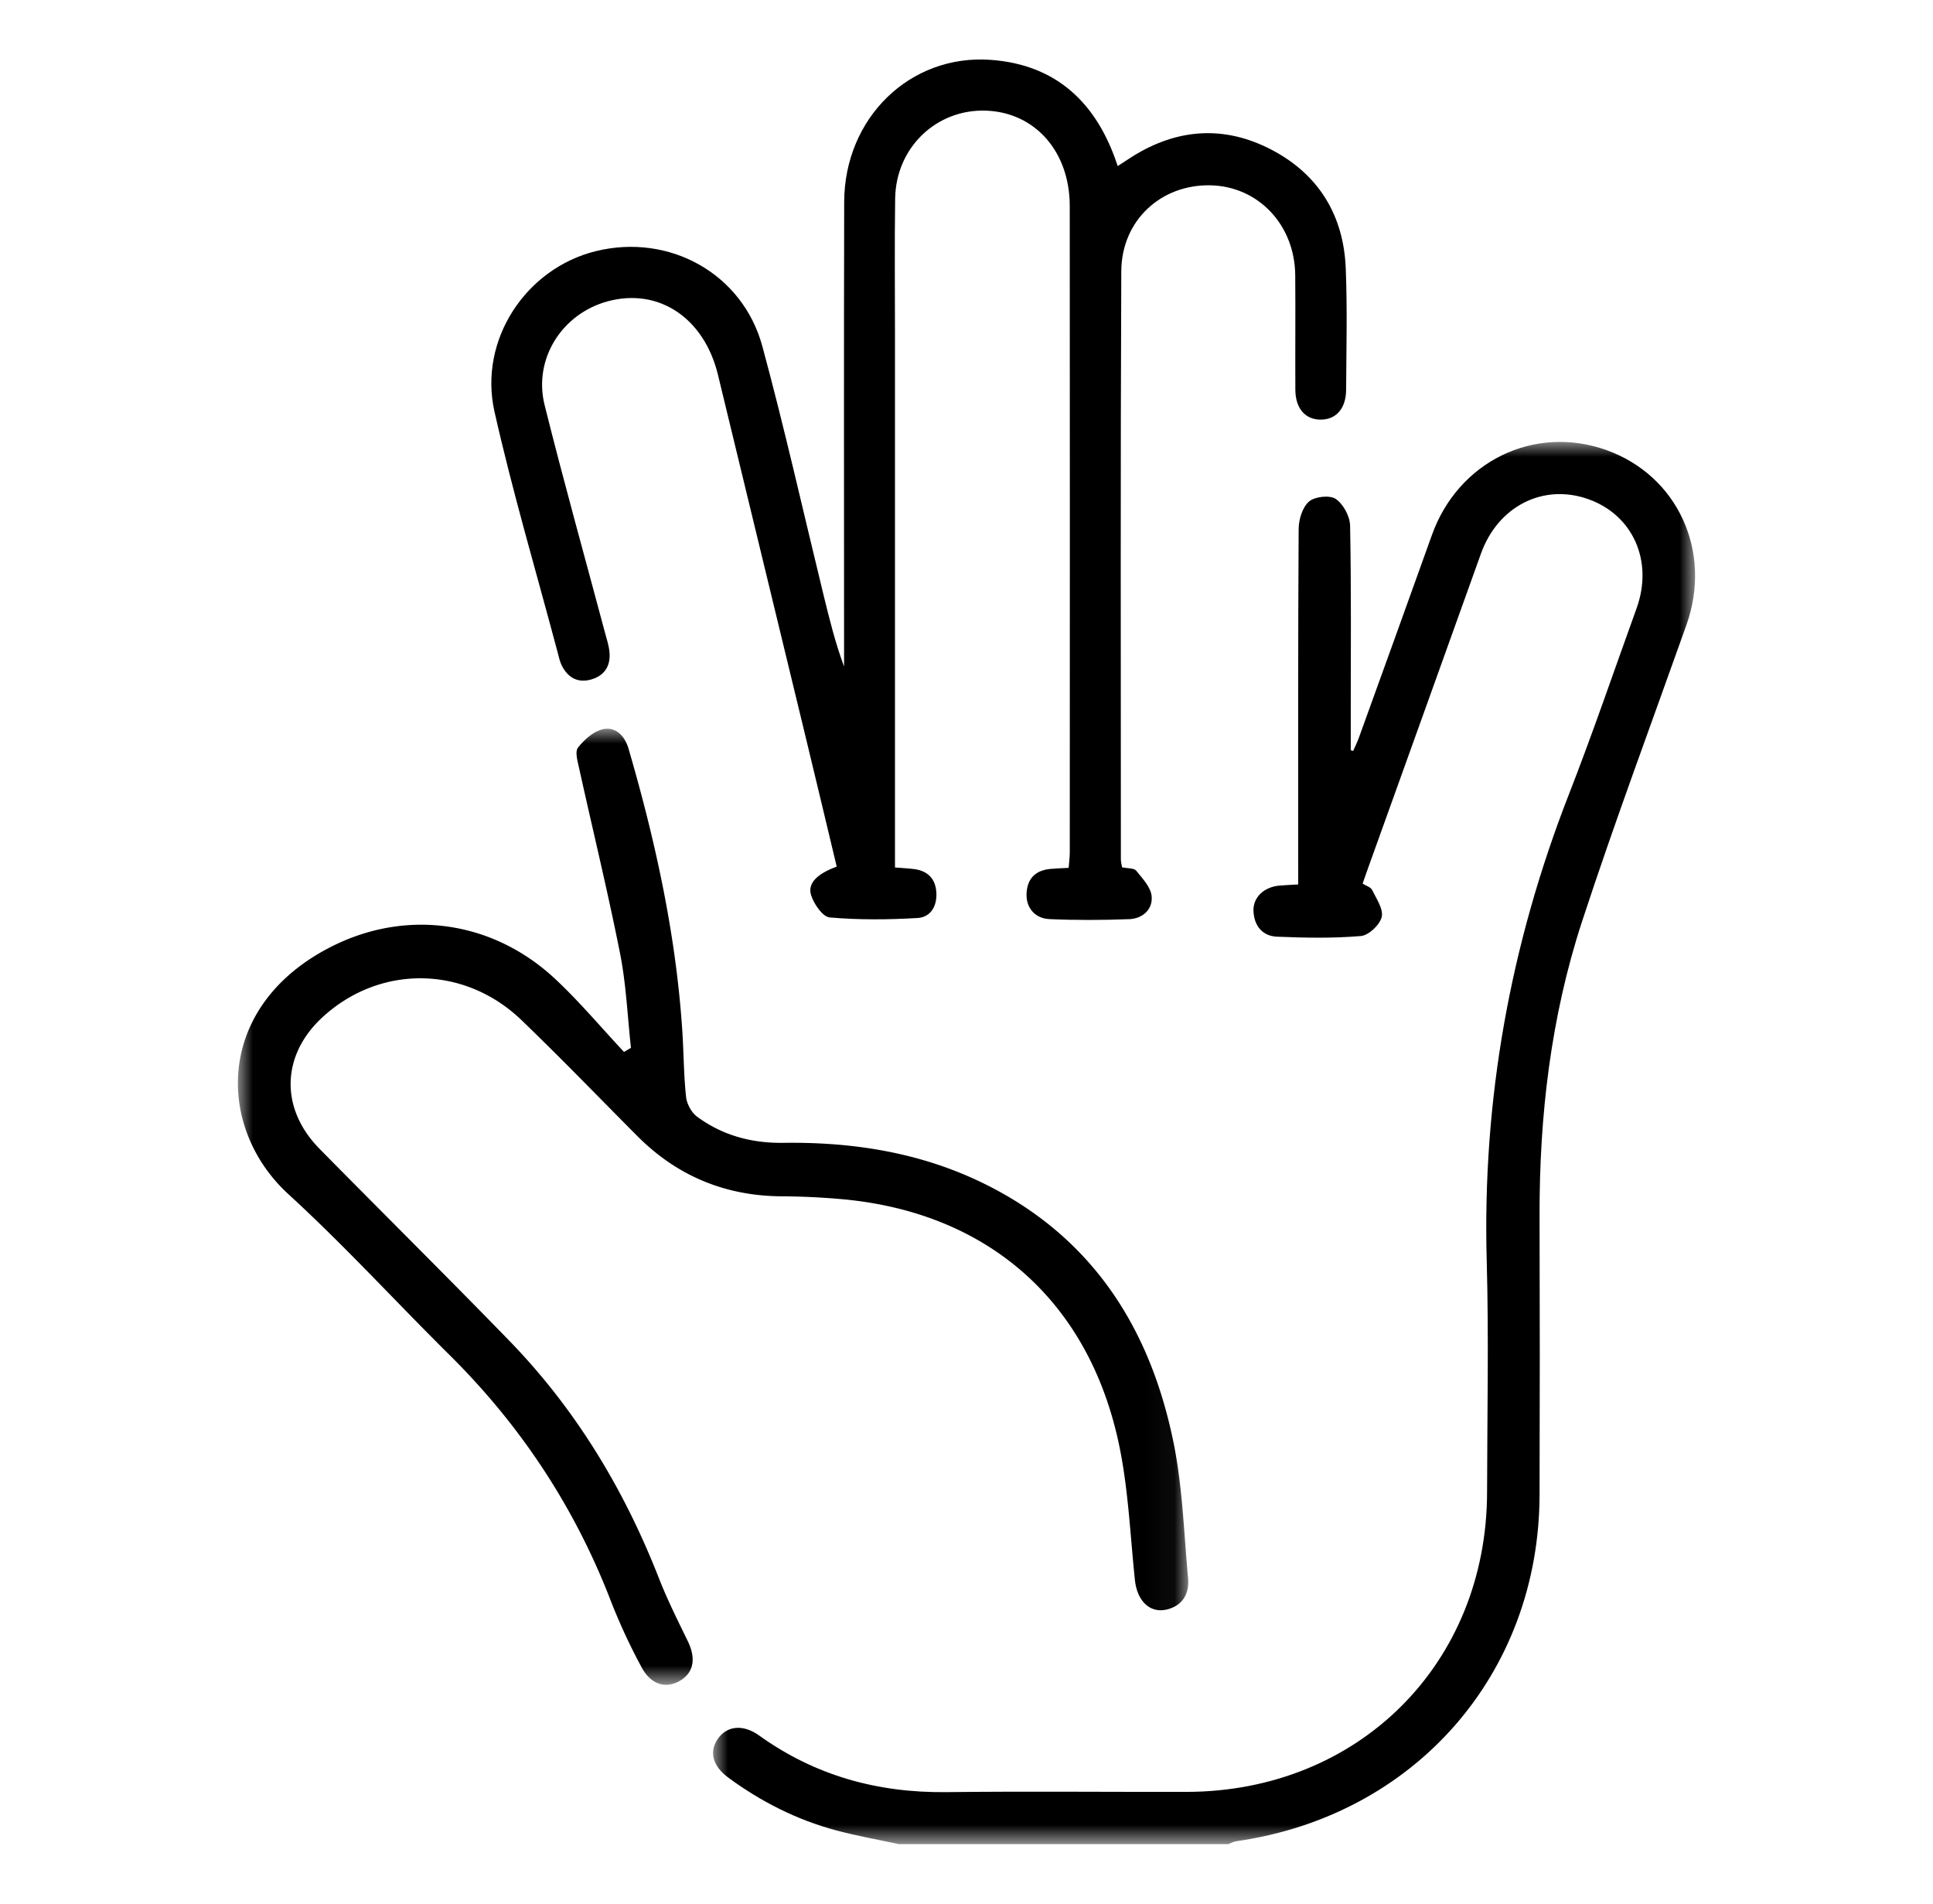 <?xml version="1.0" encoding="UTF-8"?> <svg xmlns="http://www.w3.org/2000/svg" xmlns:xlink="http://www.w3.org/1999/xlink" width="65" height="64"><defs><path id="b" d="M0 0h33.022v47.143H0z"></path><path id="d" d="M0 0h31.957v32.143H0z"></path><filter id="a"><feColorMatrix in="SourceGraphic" values="0 0 0 0 1 0 0 0 0 1 0 0 0 0 1 0 0 0 1 0"></feColorMatrix></filter></defs><g filter="url(#a)" fill="none" fill-rule="evenodd"><g transform="translate(23.978 14.857)"><mask id="c" fill="#fff"><use xlink:href="#b"></use></mask><path d="M6.252 47.143c-.706-.153-1.42-.277-2.116-.464-1.32-.354-2.522-.963-3.62-1.77-.53-.389-.655-.865-.36-1.3.303-.446.848-.51 1.394-.118 1.883 1.351 3.986 1.93 6.298 1.903 2.688-.031 5.377-.004 8.066-.008 5.79-.007 10.104-4.304 10.113-10.075.004-2.595.06-5.19-.012-7.784-.149-5.416.792-10.626 2.761-15.671.808-2.07 1.524-4.174 2.279-6.263.572-1.588-.124-3.145-1.639-3.674-1.514-.528-3.027.251-3.596 1.84-1.268 3.541-2.542 7.08-3.813 10.62-.053.145-.102.292-.165.471.114.072.273.117.321.215.143.295.385.645.32.91-.064.263-.438.615-.7.637-.935.079-1.882.062-2.821.022-.495-.021-.77-.372-.79-.864-.018-.458.353-.806.867-.853.19-.017.383-.024.637-.039v-.656c0-3.765-.008-7.53.015-11.295.002-.318.126-.73.348-.922.194-.169.696-.224.898-.089.255.173.478.586.484.9.041 2.146.022 4.292.022 6.438v1.11l.08.026c.063-.146.137-.288.19-.437.821-2.273 1.645-4.545 2.458-6.82C25.055.657 27.613-.593 30.04.275c2.398.858 3.566 3.41 2.693 5.872-1.18 3.323-2.416 6.628-3.513 9.978-1.05 3.21-1.438 6.54-1.428 9.916.01 3.121.01 6.243 0 9.364-.017 6.02-4.199 10.785-10.2 11.64-.093.013-.18.064-.27.098H6.253z" fill="#000" mask="url(#c)"></path></g><path d="M37.732 29.159c.192.041.4.022.474.113.213.262.492.557.52.86.041.445-.307.754-.757.77-.892.033-1.788.038-2.68-.002-.509-.023-.803-.41-.768-.89.035-.498.324-.756.809-.798.186-.016.374-.022.605-.035.014-.19.038-.355.038-.521.002-7.244.005-14.486-.001-21.73-.002-1.835-1.169-3.146-2.813-3.206-1.67-.06-3.033 1.24-3.058 2.955-.022 1.514-.006 3.028-.006 4.542v17.947c.262.022.467.03.67.058.434.063.686.323.72.76.035.462-.177.855-.63.881-.983.058-1.976.067-2.955-.019-.237-.02-.535-.455-.627-.754-.122-.4.212-.715.863-.954-.348-1.455-.696-2.918-1.05-4.379-.98-4.052-1.963-8.103-2.943-12.154-.463-1.913-1.992-2.936-3.707-2.473-1.536.415-2.51 1.937-2.122 3.49.638 2.56 1.35 5.101 2.03 7.65.06.222.134.444.152.67.037.46-.178.781-.621.905-.45.126-.78-.065-.985-.471-.067-.134-.098-.289-.137-.436-.717-2.697-1.512-5.377-2.125-8.098-.544-2.416 1.06-4.82 3.41-5.397 2.466-.606 4.933.75 5.598 3.202.75 2.768 1.376 5.569 2.056 8.355.198.808.396 1.616.691 2.408v-.616c0-5.001-.009-10.002.004-15.003.008-2.82 2.21-4.978 4.937-4.776 2.196.163 3.566 1.442 4.26 3.57.164-.107.317-.208.471-.306 1.528-.966 3.124-1.072 4.715-.236 1.573.827 2.413 2.199 2.483 3.985.054 1.358.02 2.72.012 4.08-.003.627-.337 1.002-.855 1.002-.519 0-.848-.375-.852-1.002-.007-1.284.007-2.568-.004-3.851-.015-1.704-1.252-3-2.869-3.025-1.654-.025-2.973 1.186-2.98 2.892-.03 6.591-.015 13.182-.014 19.774 0 .074.022.149.04.263" fill="#000"></path><g transform="translate(8 24.5)"><mask id="e" fill="#fff"><use xlink:href="#d"></use></mask><path d="M13.217 10.728c-.117-1.058-.16-2.13-.366-3.17-.414-2.088-.92-4.159-1.379-6.238-.05-.227-.142-.549-.036-.685.21-.267.52-.546.835-.617.436-.099.742.23.865.654.905 3.107 1.596 6.255 1.808 9.495.048.737.047 1.478.126 2.21.025.235.18.524.367.663.858.634 1.841.897 2.907.882 2.351-.032 4.63.328 6.76 1.378 3.633 1.793 5.587 4.864 6.365 8.737.296 1.476.342 3.005.481 4.512.044.477-.134.876-.624 1.037-.618.204-1.085-.23-1.163-.966-.17-1.622-.23-3.276-.601-4.853-1.094-4.66-4.451-7.5-9.197-7.946a24.003 24.003 0 0 0-2.08-.101c-1.9-.013-3.52-.684-4.863-2.035-1.291-1.298-2.564-2.617-3.883-3.886-1.917-1.845-4.755-1.874-6.684-.11-1.395 1.275-1.45 3.071-.114 4.429 2.122 2.156 4.274 4.284 6.382 6.454 2.234 2.3 3.862 4.995 5.031 7.98.283.722.63 1.418.97 2.114.29.593.206 1.077-.274 1.349-.475.269-.971.116-1.283-.475a19.996 19.996 0 0 1-1.006-2.162c-1.217-3.178-3.04-5.944-5.452-8.331-1.81-1.793-3.533-3.68-5.41-5.398C-.74 13.417-.787 9.348 3.1 7.348c2.547-1.311 5.464-.903 7.567 1.062.82.766 1.547 1.634 2.316 2.456l.235-.138" fill="#000" mask="url(#e)"></path></g></g></svg> 